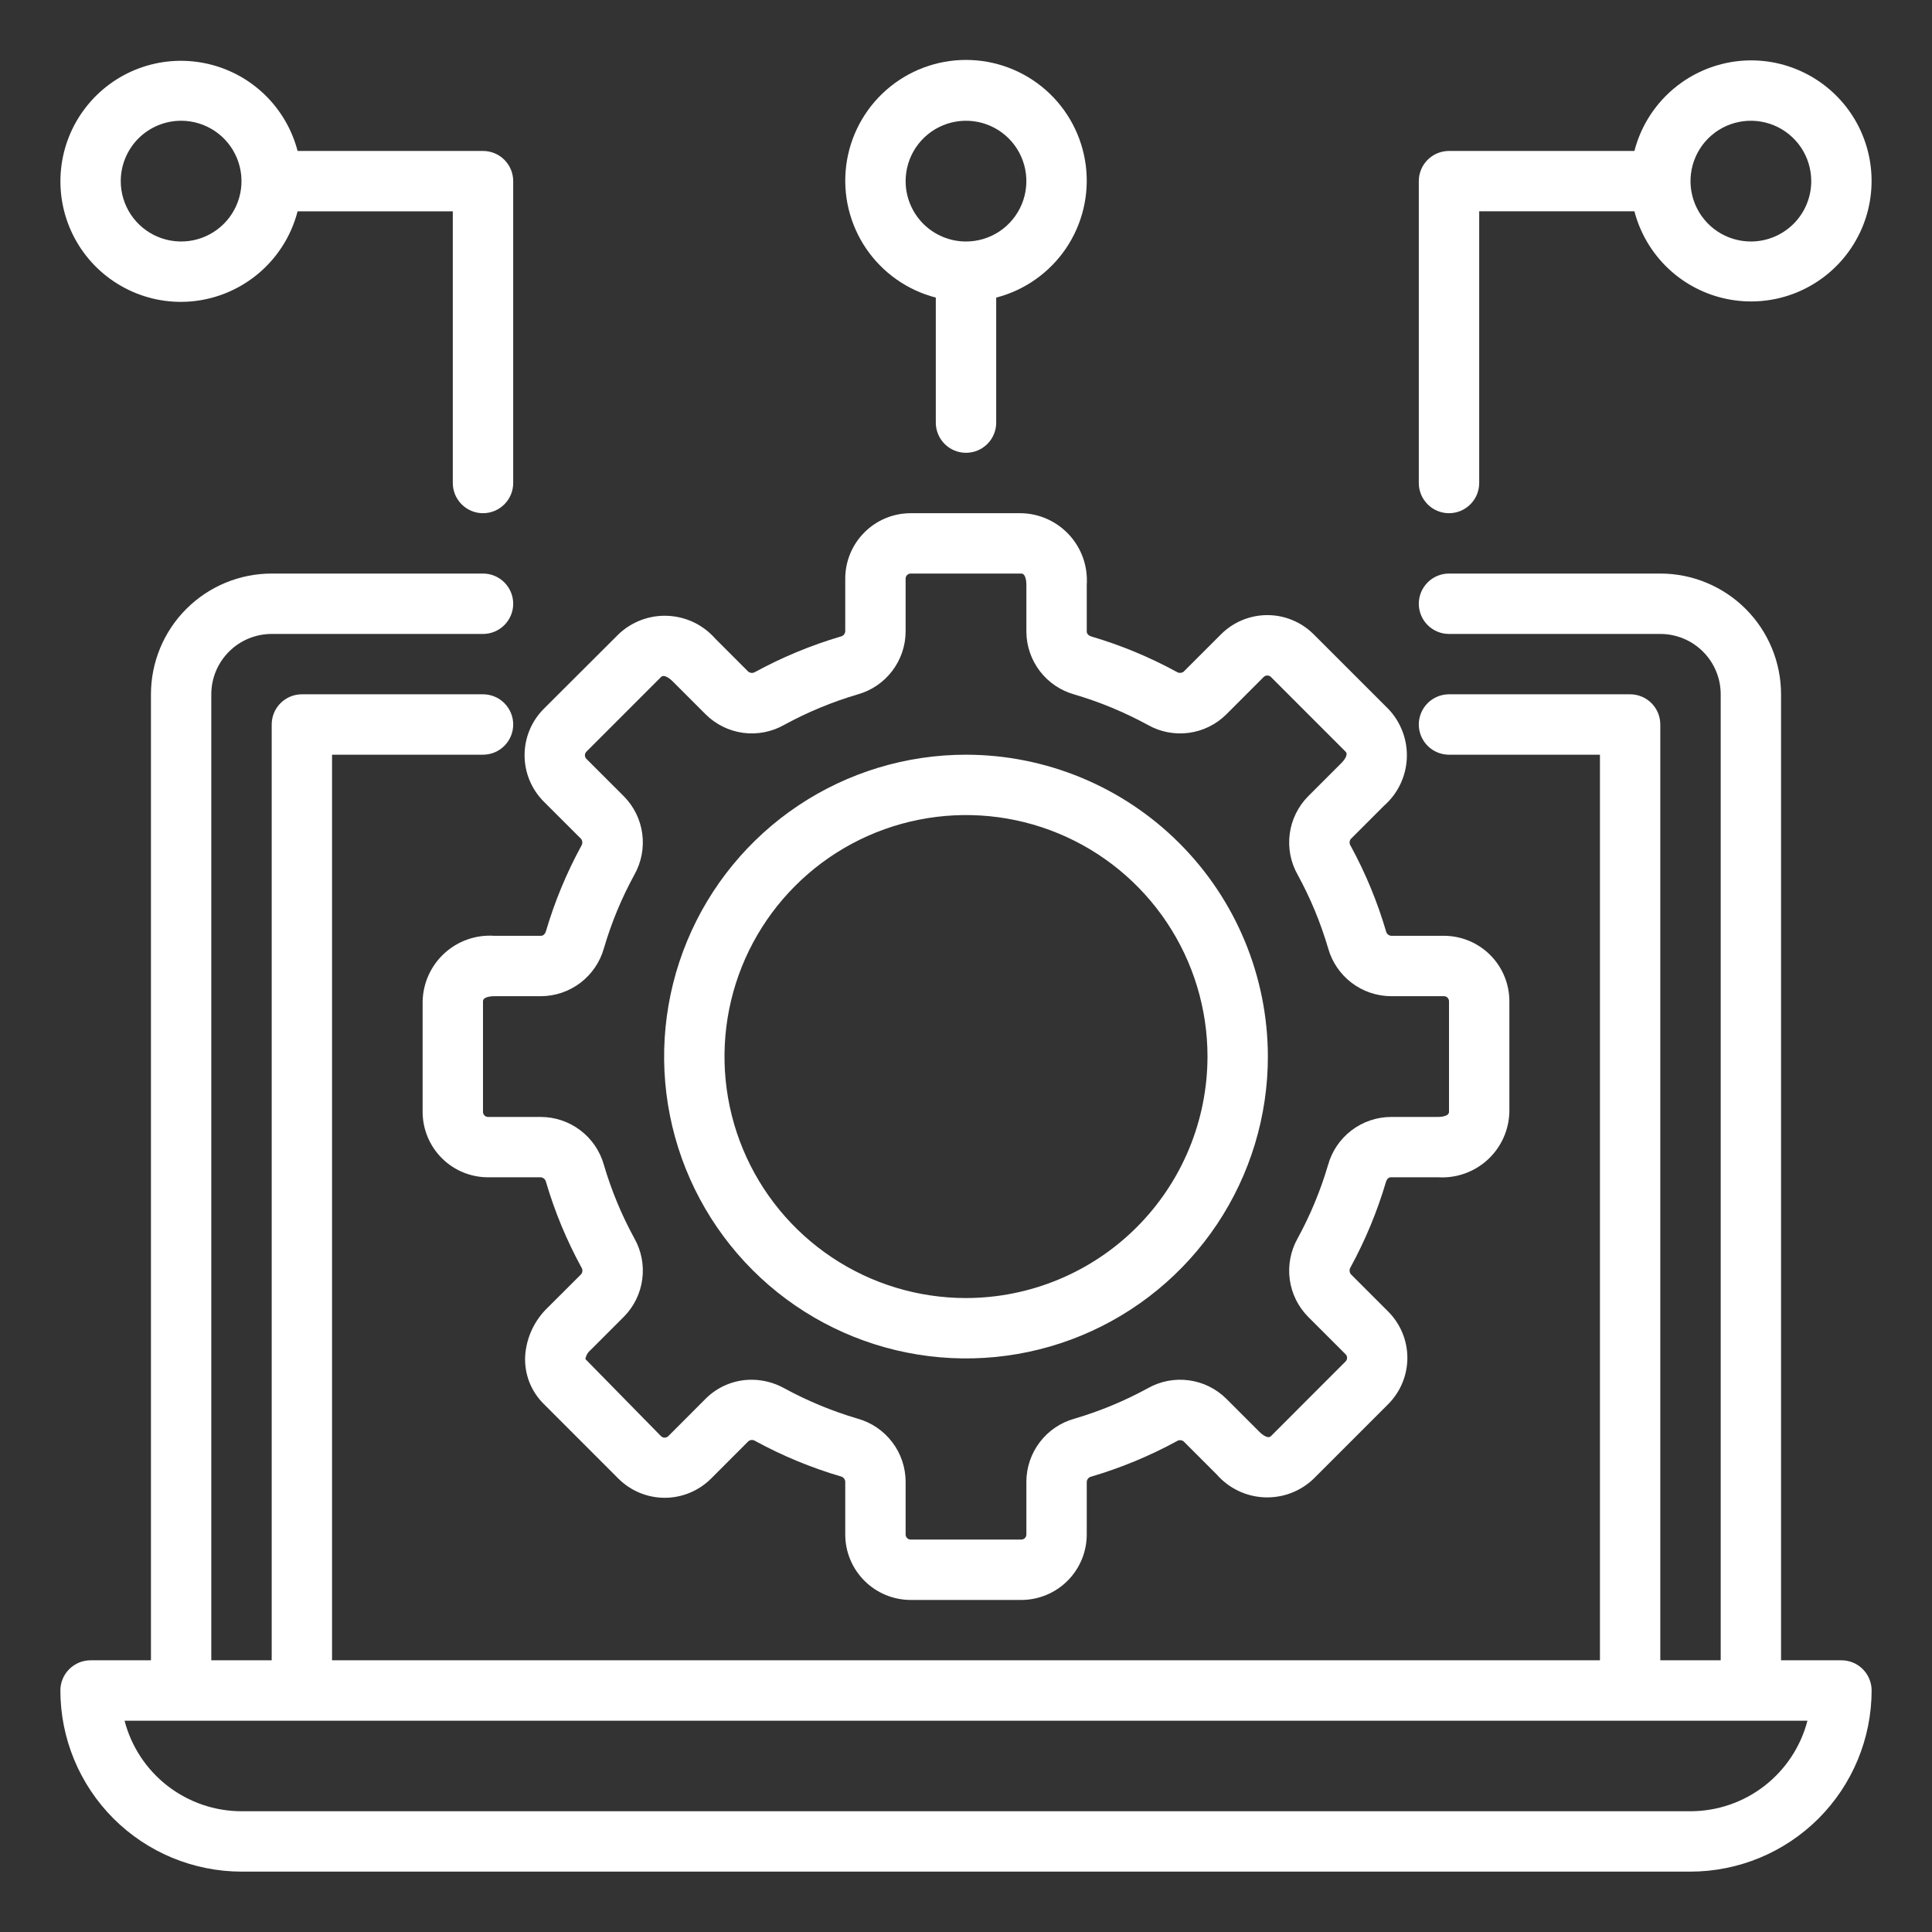 <svg width="60" height="60" viewBox="0 0 60 60" fill="none" xmlns="http://www.w3.org/2000/svg">
<rect x="0" y="0" width="60" height="60" fill="#333333" stroke="none"/>
<path d="M57.188 51.562H55.312V21.562C55.312 20.568 54.917 19.614 54.214 18.911C53.511 18.208 52.557 17.812 51.562 17.812H45C44.751 17.812 44.513 17.911 44.337 18.087C44.161 18.263 44.062 18.501 44.062 18.75C44.062 18.999 44.161 19.237 44.337 19.413C44.513 19.589 44.751 19.688 45 19.688H51.562C52.06 19.688 52.537 19.885 52.888 20.237C53.24 20.588 53.438 21.065 53.438 21.562V51.562H51.562V22.5C51.562 22.251 51.464 22.013 51.288 21.837C51.112 21.661 50.874 21.562 50.625 21.562H45C44.751 21.562 44.513 21.661 44.337 21.837C44.161 22.013 44.062 22.251 44.062 22.5C44.062 22.749 44.161 22.987 44.337 23.163C44.513 23.339 44.751 23.438 45 23.438H49.688V51.562H10.312V23.438H15C15.249 23.438 15.487 23.339 15.663 23.163C15.839 22.987 15.938 22.749 15.938 22.5C15.938 22.251 15.839 22.013 15.663 21.837C15.487 21.661 15.249 21.562 15 21.562H9.375C9.126 21.562 8.888 21.661 8.712 21.837C8.536 22.013 8.438 22.251 8.438 22.5V51.562H6.562V21.562C6.562 21.065 6.76 20.588 7.112 20.237C7.463 19.885 7.94 19.688 8.438 19.688H15C15.249 19.688 15.487 19.589 15.663 19.413C15.839 19.237 15.938 18.999 15.938 18.75C15.938 18.501 15.839 18.263 15.663 18.087C15.487 17.911 15.249 17.812 15 17.812H8.438C7.443 17.812 6.489 18.208 5.786 18.911C5.083 19.614 4.688 20.568 4.688 21.562V51.562H2.812C2.564 51.562 2.325 51.661 2.15 51.837C1.974 52.013 1.875 52.251 1.875 52.5C1.876 53.991 2.47 55.421 3.524 56.476C4.579 57.53 6.009 58.123 7.5 58.125H52.5C53.991 58.123 55.421 57.53 56.476 56.476C57.53 55.421 58.123 53.991 58.125 52.5C58.125 52.251 58.026 52.013 57.85 51.837C57.675 51.661 57.436 51.562 57.188 51.562ZM52.5 56.25H7.5C6.669 56.249 5.862 55.972 5.204 55.463C4.547 54.954 4.077 54.242 3.868 53.438H56.132C55.923 54.242 55.453 54.954 54.796 55.463C54.139 55.972 53.331 56.249 52.5 56.25Z" fill="white"/>
<path d="M42.983 25.022C43.195 24.836 43.366 24.61 43.487 24.357C43.609 24.103 43.678 23.828 43.69 23.547C43.702 23.266 43.658 22.986 43.559 22.723C43.46 22.46 43.309 22.219 43.115 22.016L40.795 19.697C40.414 19.317 39.897 19.103 39.359 19.103C38.82 19.103 38.303 19.317 37.922 19.697L36.759 20.859C36.729 20.882 36.692 20.895 36.654 20.897C36.615 20.898 36.578 20.888 36.546 20.867C35.704 20.408 34.816 20.039 33.896 19.768C33.829 19.748 33.75 19.697 33.75 19.614V18.155C33.768 17.874 33.729 17.593 33.636 17.328C33.542 17.064 33.397 16.82 33.207 16.613C33.017 16.406 32.787 16.239 32.532 16.123C32.276 16.007 31.999 15.944 31.718 15.938H28.282C27.743 15.938 27.227 16.152 26.846 16.533C26.465 16.914 26.25 17.43 26.25 17.969V19.613C26.245 19.651 26.229 19.686 26.202 19.715C26.176 19.743 26.142 19.762 26.104 19.769C25.184 20.041 24.296 20.409 23.453 20.868C23.422 20.888 23.385 20.898 23.347 20.898C23.309 20.896 23.273 20.884 23.242 20.862L22.211 19.831C22.026 19.62 21.799 19.449 21.546 19.327C21.293 19.206 21.017 19.137 20.736 19.125C20.456 19.112 20.175 19.157 19.912 19.256C19.649 19.355 19.409 19.506 19.206 19.7L16.884 22.017C16.504 22.399 16.291 22.915 16.291 23.454C16.291 23.992 16.504 24.509 16.884 24.891L18.047 26.053C18.07 26.084 18.083 26.121 18.084 26.159C18.085 26.197 18.075 26.235 18.054 26.267C17.595 27.109 17.227 27.997 16.956 28.916C16.936 28.984 16.884 29.062 16.802 29.062H15.342C15.062 29.044 14.781 29.083 14.516 29.177C14.251 29.27 14.008 29.416 13.801 29.606C13.594 29.796 13.427 30.025 13.311 30.281C13.195 30.537 13.132 30.813 13.125 31.094V34.531C13.126 35.07 13.34 35.586 13.721 35.967C14.101 36.348 14.618 36.562 15.157 36.562H16.8C16.838 36.567 16.874 36.584 16.902 36.61C16.93 36.636 16.949 36.671 16.957 36.709C17.228 37.629 17.596 38.517 18.055 39.359C18.077 39.39 18.088 39.428 18.087 39.465C18.086 39.503 18.073 39.54 18.05 39.57L17.018 40.601C16.603 40.995 16.35 41.53 16.31 42.101C16.294 42.378 16.337 42.655 16.436 42.914C16.536 43.172 16.69 43.407 16.887 43.601L19.207 45.922C19.588 46.301 20.105 46.515 20.643 46.515C21.182 46.515 21.698 46.301 22.08 45.922L23.242 44.759C23.273 44.735 23.31 44.721 23.348 44.72C23.387 44.719 23.424 44.73 23.456 44.752C24.298 45.211 25.186 45.579 26.106 45.85C26.144 45.858 26.179 45.878 26.205 45.907C26.231 45.937 26.247 45.974 26.25 46.013V47.656C26.25 48.195 26.465 48.711 26.846 49.092C27.227 49.473 27.743 49.687 28.282 49.688H31.718C32.257 49.687 32.773 49.473 33.154 49.092C33.535 48.711 33.749 48.195 33.75 47.656V46.013C33.755 45.974 33.771 45.938 33.798 45.91C33.824 45.882 33.858 45.863 33.896 45.856C34.816 45.584 35.705 45.216 36.547 44.757C36.578 44.736 36.615 44.725 36.653 44.726C36.691 44.727 36.727 44.74 36.758 44.763L37.789 45.794C37.974 46.005 38.2 46.177 38.454 46.298C38.707 46.42 38.983 46.489 39.264 46.501C39.544 46.513 39.825 46.469 40.088 46.37C40.351 46.271 40.591 46.12 40.794 45.925L43.113 43.606C43.493 43.225 43.707 42.708 43.707 42.169C43.707 41.631 43.493 41.114 43.113 40.733L41.95 39.57C41.927 39.539 41.914 39.502 41.913 39.464C41.912 39.426 41.922 39.388 41.943 39.356C42.402 38.515 42.77 37.626 43.042 36.707C43.061 36.639 43.113 36.561 43.195 36.561H44.656C44.936 36.579 45.217 36.54 45.482 36.447C45.747 36.354 45.991 36.208 46.198 36.019C46.405 35.829 46.572 35.6 46.688 35.344C46.805 35.088 46.868 34.812 46.875 34.531V31.094C46.874 30.555 46.66 30.039 46.279 29.658C45.898 29.277 45.382 29.063 44.843 29.062H43.2C43.162 29.058 43.126 29.041 43.098 29.015C43.07 28.989 43.051 28.954 43.043 28.916C42.772 27.996 42.404 27.108 41.945 26.266C41.923 26.235 41.912 26.198 41.913 26.16C41.914 26.122 41.927 26.085 41.95 26.055L42.983 25.022ZM43.2 30.938H44.843C44.864 30.938 44.884 30.942 44.903 30.949C44.922 30.957 44.94 30.969 44.954 30.983C44.969 30.998 44.98 31.015 44.988 31.034C44.996 31.053 45 31.073 45 31.094V34.531C45 34.683 44.693 34.688 44.658 34.688H43.197C42.754 34.69 42.323 34.837 41.971 35.106C41.618 35.375 41.363 35.752 41.244 36.179C41.011 36.971 40.695 37.735 40.299 38.459C40.081 38.846 39.995 39.293 40.054 39.733C40.113 40.173 40.314 40.581 40.627 40.897L41.789 42.058C41.818 42.088 41.835 42.128 41.835 42.169C41.835 42.211 41.818 42.251 41.789 42.28L39.469 44.602C39.36 44.708 39.141 44.496 39.115 44.47L38.084 43.439C37.769 43.127 37.36 42.925 36.92 42.867C36.48 42.808 36.033 42.894 35.647 43.113C34.922 43.509 34.157 43.826 33.366 44.059C32.938 44.178 32.562 44.433 32.293 44.786C32.024 45.138 31.877 45.569 31.875 46.013V47.656C31.875 47.697 31.858 47.737 31.829 47.767C31.8 47.796 31.76 47.812 31.718 47.812H28.282C28.24 47.812 28.2 47.796 28.171 47.767C28.142 47.737 28.125 47.697 28.125 47.656V46.013C28.123 45.569 27.977 45.137 27.707 44.785C27.438 44.431 27.061 44.176 26.633 44.057C25.842 43.824 25.078 43.507 24.353 43.112C24.043 42.94 23.694 42.85 23.339 42.849C23.074 42.849 22.812 42.901 22.568 43.002C22.323 43.103 22.101 43.252 21.914 43.439L20.753 44.602C20.723 44.631 20.683 44.647 20.641 44.647C20.599 44.647 20.559 44.631 20.529 44.602L18.18 42.207C18.198 42.097 18.256 41.997 18.342 41.926L19.373 40.895C19.686 40.58 19.887 40.171 19.946 39.731C20.005 39.291 19.919 38.843 19.7 38.457C19.304 37.733 18.987 36.968 18.754 36.176C18.634 35.749 18.379 35.373 18.026 35.105C17.674 34.836 17.243 34.69 16.8 34.688H15.157C15.115 34.688 15.075 34.671 15.046 34.642C15.017 34.612 15 34.572 15 34.531V31.094C15 30.942 15.307 30.938 15.342 30.938H16.803C17.246 30.935 17.677 30.788 18.029 30.519C18.382 30.25 18.637 29.873 18.756 29.446C18.988 28.654 19.305 27.89 19.701 27.166C19.919 26.779 20.005 26.332 19.946 25.892C19.887 25.452 19.686 25.044 19.373 24.728L18.211 23.567C18.182 23.537 18.165 23.497 18.165 23.455C18.165 23.414 18.182 23.373 18.211 23.344L20.531 21.023C20.642 20.918 20.86 21.13 20.885 21.155L21.916 22.186C22.231 22.499 22.64 22.7 23.08 22.759C23.52 22.818 23.967 22.731 24.353 22.512C25.078 22.116 25.843 21.799 26.634 21.566C27.061 21.447 27.438 21.192 27.707 20.839C27.976 20.487 28.123 20.056 28.125 19.613V17.969C28.125 17.948 28.129 17.928 28.137 17.909C28.145 17.89 28.156 17.873 28.171 17.858C28.185 17.844 28.203 17.832 28.222 17.824C28.241 17.817 28.261 17.812 28.282 17.812H31.718C31.87 17.812 31.875 18.12 31.875 18.155V19.615C31.877 20.059 32.024 20.489 32.293 20.842C32.562 21.194 32.939 21.449 33.367 21.568C34.158 21.801 34.922 22.118 35.647 22.513C36.033 22.732 36.48 22.818 36.92 22.759C37.36 22.7 37.769 22.499 38.084 22.186L39.246 21.023C39.275 20.994 39.316 20.978 39.357 20.978C39.399 20.978 39.439 20.994 39.469 21.023L41.789 23.344C41.897 23.453 41.683 23.673 41.658 23.697L40.627 24.728C40.314 25.044 40.113 25.452 40.054 25.892C39.995 26.332 40.081 26.78 40.3 27.166C40.696 27.89 41.013 28.655 41.246 29.447C41.365 29.874 41.621 30.251 41.973 30.52C42.326 30.789 42.757 30.935 43.2 30.938Z" fill="white"/>
<path d="M30 23.438C28.146 23.438 26.333 23.987 24.791 25.017C23.25 26.048 22.048 27.512 21.339 29.225C20.629 30.938 20.443 32.823 20.805 34.642C21.167 36.46 22.06 38.13 23.371 39.442C24.682 40.753 26.352 41.646 28.171 42.007C29.99 42.369 31.875 42.183 33.588 41.474C35.301 40.764 36.765 39.563 37.795 38.021C38.825 36.479 39.375 34.667 39.375 32.812C39.372 30.327 38.384 27.944 36.626 26.186C34.869 24.429 32.486 23.44 30 23.438ZM30 40.312C28.517 40.312 27.067 39.873 25.833 39.048C24.6 38.224 23.639 37.053 23.071 35.683C22.503 34.312 22.355 32.804 22.644 31.349C22.933 29.895 23.648 28.558 24.697 27.509C25.746 26.46 27.082 25.746 28.537 25.457C29.992 25.167 31.5 25.316 32.87 25.883C34.241 26.451 35.412 27.412 36.236 28.646C37.06 29.879 37.5 31.329 37.5 32.812C37.498 34.801 36.707 36.707 35.301 38.113C33.895 39.519 31.988 40.31 30 40.312Z" fill="white"/>
<path d="M5.625 9.375C6.454 9.372 7.258 9.094 7.913 8.585C8.567 8.077 9.035 7.365 9.242 6.563H14.062V15C14.062 15.249 14.161 15.487 14.337 15.663C14.513 15.839 14.751 15.938 15 15.938C15.249 15.938 15.487 15.839 15.663 15.663C15.839 15.487 15.938 15.249 15.938 15V5.625C15.938 5.376 15.839 5.138 15.663 4.962C15.487 4.786 15.249 4.688 15 4.688H9.242C9.065 4.01 8.702 3.396 8.194 2.914C7.686 2.433 7.053 2.103 6.367 1.964C5.681 1.824 4.97 1.879 4.314 2.123C3.658 2.367 3.083 2.791 2.656 3.345C2.228 3.899 1.964 4.562 1.895 5.259C1.825 5.955 1.952 6.657 2.261 7.285C2.57 7.913 3.049 8.442 3.644 8.811C4.239 9.181 4.925 9.376 5.625 9.375ZM5.625 3.75C5.996 3.75 6.358 3.86 6.667 4.066C6.975 4.272 7.215 4.565 7.357 4.908C7.499 5.25 7.536 5.627 7.464 5.991C7.392 6.355 7.213 6.689 6.951 6.951C6.689 7.213 6.354 7.392 5.991 7.464C5.627 7.536 5.25 7.499 4.907 7.357C4.565 7.215 4.272 6.975 4.066 6.667C3.86 6.358 3.75 5.996 3.75 5.625C3.75 5.128 3.948 4.651 4.299 4.299C4.651 3.948 5.128 3.75 5.625 3.75Z" fill="white"/>
<path d="M30 14.062C30.249 14.062 30.487 13.964 30.663 13.788C30.839 13.612 30.938 13.374 30.938 13.125V9.242C31.821 9.014 32.591 8.471 33.104 7.716C33.616 6.96 33.835 6.044 33.72 5.138C33.605 4.233 33.164 3.401 32.479 2.797C31.794 2.194 30.913 1.861 30 1.861C29.087 1.861 28.206 2.194 27.521 2.797C26.836 3.401 26.395 4.233 26.28 5.138C26.165 6.044 26.384 6.96 26.896 7.716C27.409 8.471 28.179 9.014 29.062 9.242V13.125C29.062 13.374 29.161 13.612 29.337 13.788C29.513 13.964 29.751 14.062 30 14.062ZM28.125 5.625C28.125 5.254 28.235 4.892 28.441 4.583C28.647 4.275 28.94 4.035 29.282 3.893C29.625 3.751 30.002 3.714 30.366 3.786C30.73 3.858 31.064 4.037 31.326 4.299C31.588 4.561 31.767 4.896 31.839 5.259C31.911 5.623 31.874 6 31.732 6.343C31.59 6.685 31.35 6.978 31.042 7.184C30.733 7.39 30.371 7.5 30 7.5C29.503 7.5 29.026 7.302 28.674 6.951C28.323 6.599 28.125 6.122 28.125 5.625Z" fill="white"/>
<path d="M54.375 1.875C53.546 1.878 52.742 2.156 52.087 2.665C51.433 3.174 50.965 3.885 50.758 4.688H45C44.751 4.688 44.513 4.786 44.337 4.962C44.161 5.138 44.062 5.376 44.062 5.625V15C44.062 15.249 44.161 15.487 44.337 15.663C44.513 15.839 44.751 15.938 45 15.938C45.249 15.938 45.487 15.839 45.663 15.663C45.839 15.487 45.938 15.249 45.938 15V6.562H50.758C50.935 7.24 51.298 7.854 51.806 8.336C52.314 8.817 52.947 9.147 53.633 9.286C54.319 9.426 55.03 9.371 55.686 9.127C56.342 8.883 56.917 8.459 57.344 7.905C57.772 7.351 58.036 6.688 58.105 5.991C58.175 5.295 58.048 4.593 57.739 3.965C57.43 3.337 56.951 2.808 56.356 2.439C55.761 2.069 55.075 1.874 54.375 1.875ZM54.375 7.5C54.004 7.5 53.642 7.39 53.333 7.184C53.025 6.978 52.785 6.685 52.643 6.343C52.501 6 52.464 5.623 52.536 5.259C52.608 4.896 52.787 4.561 53.049 4.299C53.311 4.037 53.645 3.858 54.009 3.786C54.373 3.714 54.75 3.751 55.093 3.893C55.435 4.035 55.728 4.275 55.934 4.583C56.14 4.892 56.25 5.254 56.25 5.625C56.25 6.122 56.053 6.599 55.701 6.951C55.349 7.302 54.872 7.5 54.375 7.5Z" fill="white"/>
</svg>
